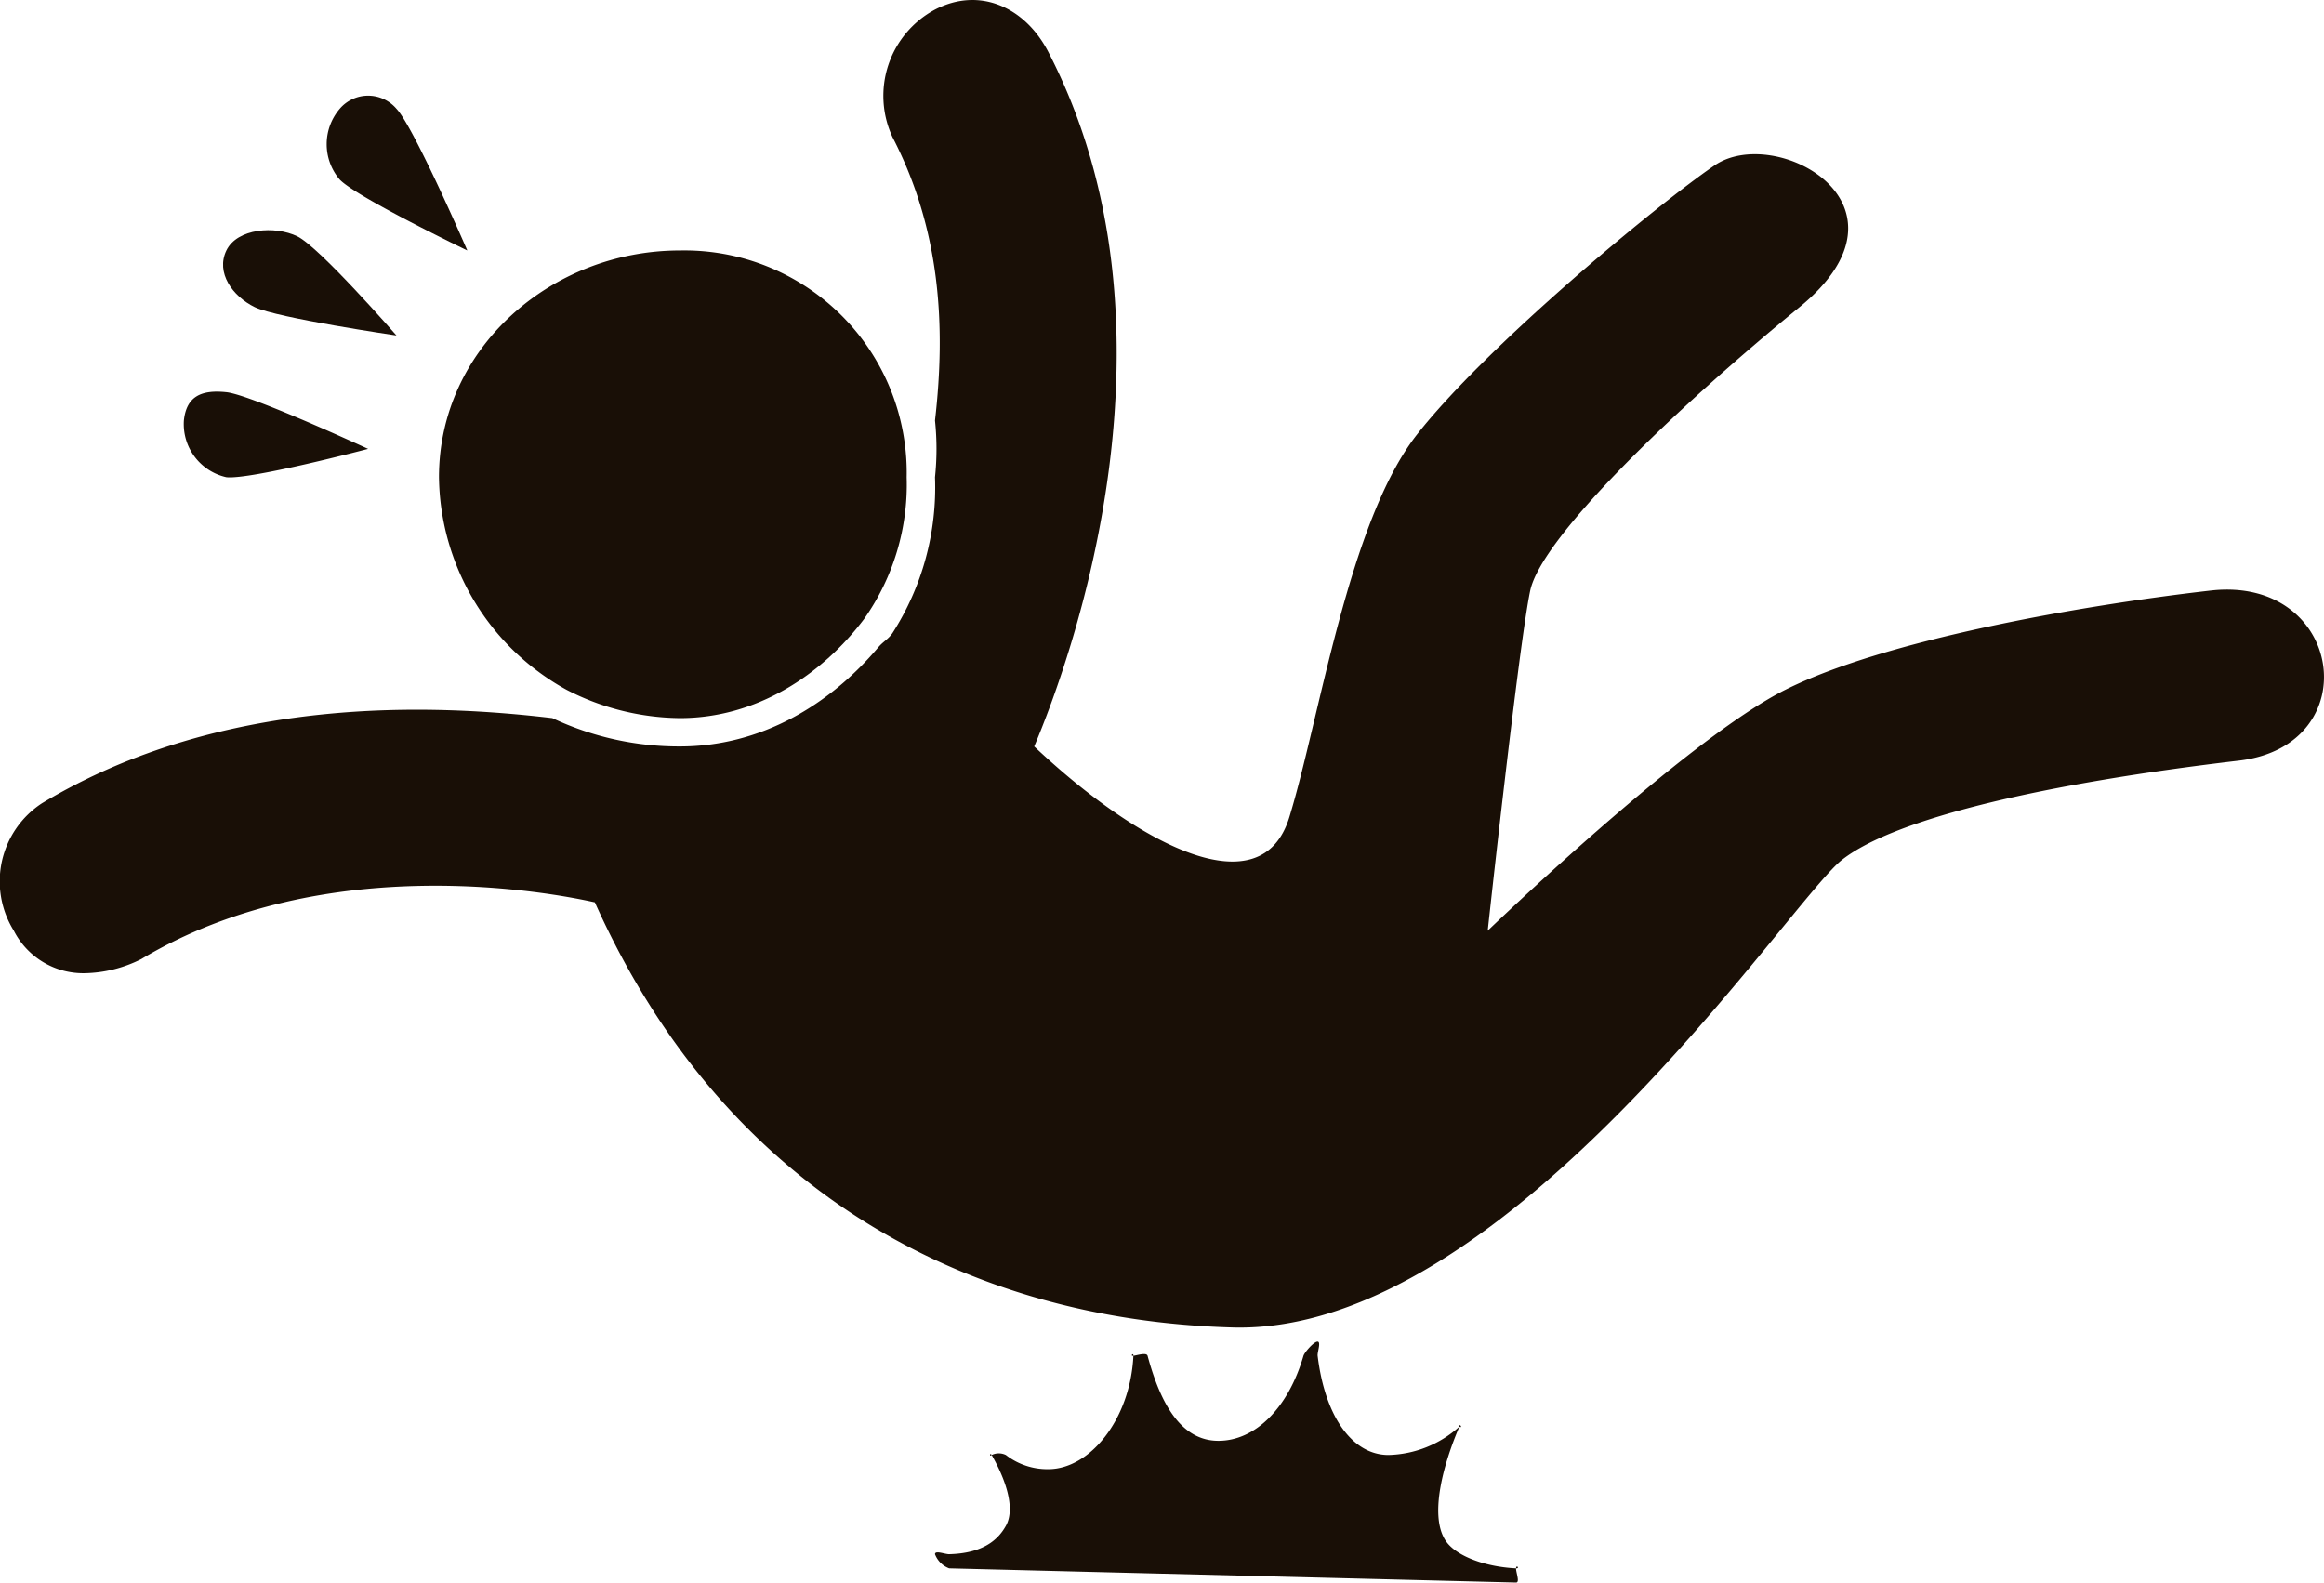 <svg xmlns="http://www.w3.org/2000/svg" width="163.985" height="111.674" viewBox="0 0 163.985 111.674">
  <g id="レイヤー_1" data-name="レイヤー 1" transform="translate(0.01 0.009)">
    <g id="Group_200" data-name="Group 200" transform="translate(-0.035 0.001)">
      <path id="Path_82" data-name="Path 82" d="M155.965,41.666c-9.387,1.075-23.023,3.508-30,7s-21,17-21,17,2.2-20.245,3-24,10.148-12.76,19-20-1.707-12.954-6-10-16.173,12.835-21,19-6.854,20.023-9,27c-1.953,6.356-10.389,2.157-18-5,2.624-6.219,11.088-29.5,1-49-1.632-3.158-4.842-4.639-8-3a6.907,6.907,0,0,0-3,9c3.375,6.519,3.774,13.277,3,20a19.069,19.069,0,0,1,0,4,19.042,19.042,0,0,1-3,11c-.3.434-.663.6-1,1-3.421,4.059-8.285,7-14,7h0a20.937,20.937,0,0,1-9-2c-.23-.124.224.124,0,0-8.2-.968-23.129-1.721-36,6a6.584,6.584,0,0,0-2,9,5.5,5.5,0,0,0,5,3,9.206,9.206,0,0,0,4-1c13.038-7.821,29.239-4.618,32-4,9.1,20.315,26.187,29.479,45,30,19.311.534,39.248-30.056,43-33s14.321-5.388,28-7C167.084,52.6,165.351,40.591,155.965,41.666Z" transform="translate(0.035 -0.001)" fill="#190f06"/>
      <path id="Path_83" data-name="Path 83" d="M102.164,83.887a17.759,17.759,0,0,0,8,2c5.374,0,9.989-3.011,13-7a16.441,16.441,0,0,0,3-10,15.685,15.685,0,0,0-16-16c-9.086,0-17,6.907-17,16A17.367,17.367,0,0,0,102.164,83.887Z" transform="translate(-62.164 -35.222)" fill="#190f06"/>
      <path id="Path_84" data-name="Path 84" d="M239.308,300.426c-2.26-.11-4.326-.912-5-2-1.138-1.813-.085-5.473,1-8,.1-.234.2.147,0,0s.184-.17,0,0a7.737,7.737,0,0,1-5,2c-2.524,0-4.473-2.654-5-7-.03-.254.254-.98,0-1s-.923.753-1,1c-1.075,3.685-3.4,6-6,6s-4.062-2.532-5-6c-.07-.257-.743-.033-1,0s.017-.264,0,0c-.227,4.536-3.1,8-6,8a4.779,4.779,0,0,1-3-1,1.143,1.143,0,0,0-1,0c-.18.17-.124-.217,0,0,1.322,2.337,1.544,4.045,1,5-.527.945-1.56,1.937-4,2-.294.007-1-.294-1,0a1.709,1.709,0,0,0,1,1l40,1h0c.287,0-.01-.713,0-1S239.6,300.436,239.308,300.426Z" transform="translate(-132.308 -189.762)" fill="#190f06"/>
      <path id="Path_85" data-name="Path 85" d="M78.113,31.287s-3.788-8.745-5-10a2.627,2.627,0,0,0-4,0,3.845,3.845,0,0,0,0,5C70.322,27.542,78.113,31.287,78.113,31.287Z" transform="translate(-45.114 -13.622)" fill="#190f06"/>
      <path id="Path_86" data-name="Path 86" d="M49.93,53.918c1.566.764,10,2,10,2s-5.428-6.239-7-7-4.239-.569-5,1S48.364,53.154,49.93,53.918Z" transform="translate(-31.93 -32.254)" fill="#190f06"/>
      <path id="Path_87" data-name="Path 87" d="M41.889,87.934c1.732.18,10-2,10-2s-8.261-3.816-10-4-2.82.268-3,2A3.843,3.843,0,0,0,41.889,87.934Z" transform="translate(-25.889 -54.268)" fill="#190f06"/>
    </g>
  </g>
</svg>
